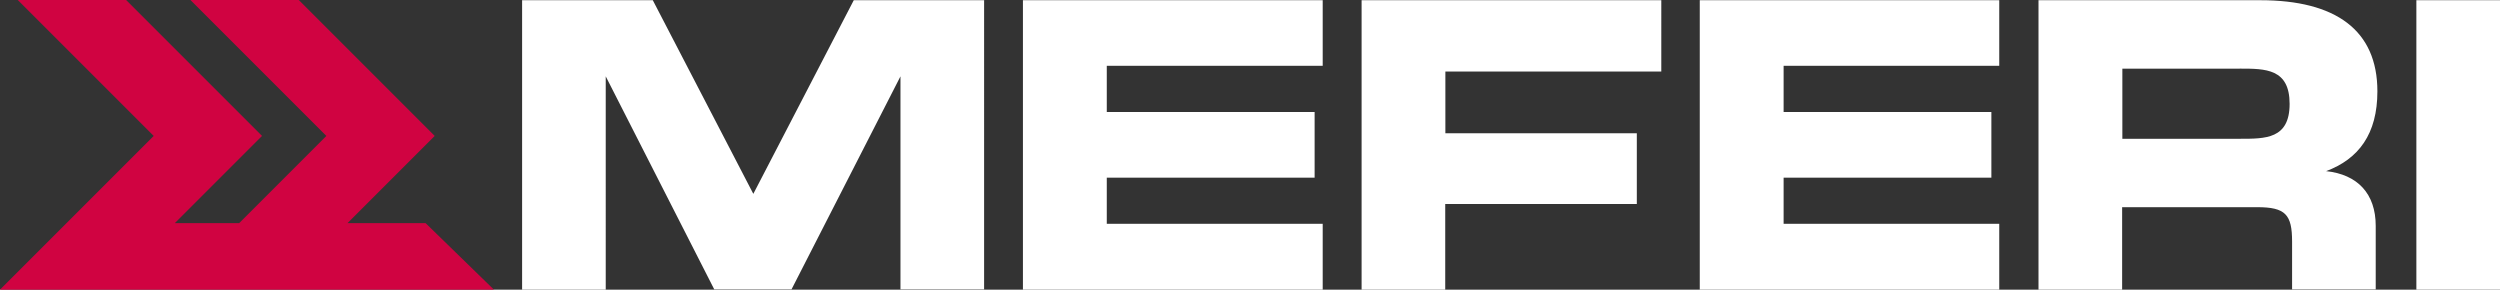 <?xml version="1.0" encoding="UTF-8"?> <svg xmlns="http://www.w3.org/2000/svg" id="_Слой_1" data-name="Слой 1" viewBox="0 0 343.18 39.76"><rect x="0" y="0" width="343.18" height="39.76" fill="#333333" stroke="none"/><defs><style> .cls-1 { fill: #fff; fill-rule: evenodd; } .cls-2 { fill: #d00341; } </style></defs><path class="cls-1" d="M135.11.03h-17.91l-13.79,26.58L89.61.03h-17.94v39.73h11.48V10.48l14.9,29.25h10.6l14.96-29.25v29.25h11.48V0l.03.03ZM181.57.03h-41.15v39.73h41.15v-9.04h-29.64v-6.33h28.53v-9.02h-28.53v-6.34h29.64V.03ZM228.06.03h-41.15v39.73h11.48v-11.76h26.3v-9.71h-26.28v-8.47h29.64V.03ZM274.48.03h-41.15v39.73h41.11v-9.04h-29.6v-6.33h28.52v-9.02h-28.52v-6.34h29.6V.03h.03ZM319.29,23.5c4.5-1.67,7.06-5.12,7.06-10.96,0-8.4-5.72-12.51-16.07-12.51h-30.45v39.73h11.48v-11.32h18.54c3.89,0,4.79,1.01,4.79,4.73v6.56h11.48v-8.73c0-4.42-2.5-7.06-6.83-7.51h0ZM307.46,9.42c3.53,0,6.84,0,6.84,4.84s-3.34,4.79-6.84,4.79h-16.12v-9.62h16.12ZM331.7.03v39.73h11.48V.03h-11.48Z"></path><polygon class="cls-2" points="47.7 30.63 59.67 18.66 41.01 0 26.14 0 44.8 18.66 32.83 30.63 24 30.63 35.97 18.66 17.31 0 2.44 0 21.1 18.66 0 39.76 33.44 39.76 35.11 39.76 67.8 39.76 58.42 30.63 58.42 30.63 47.7 30.63"></polygon></svg> 